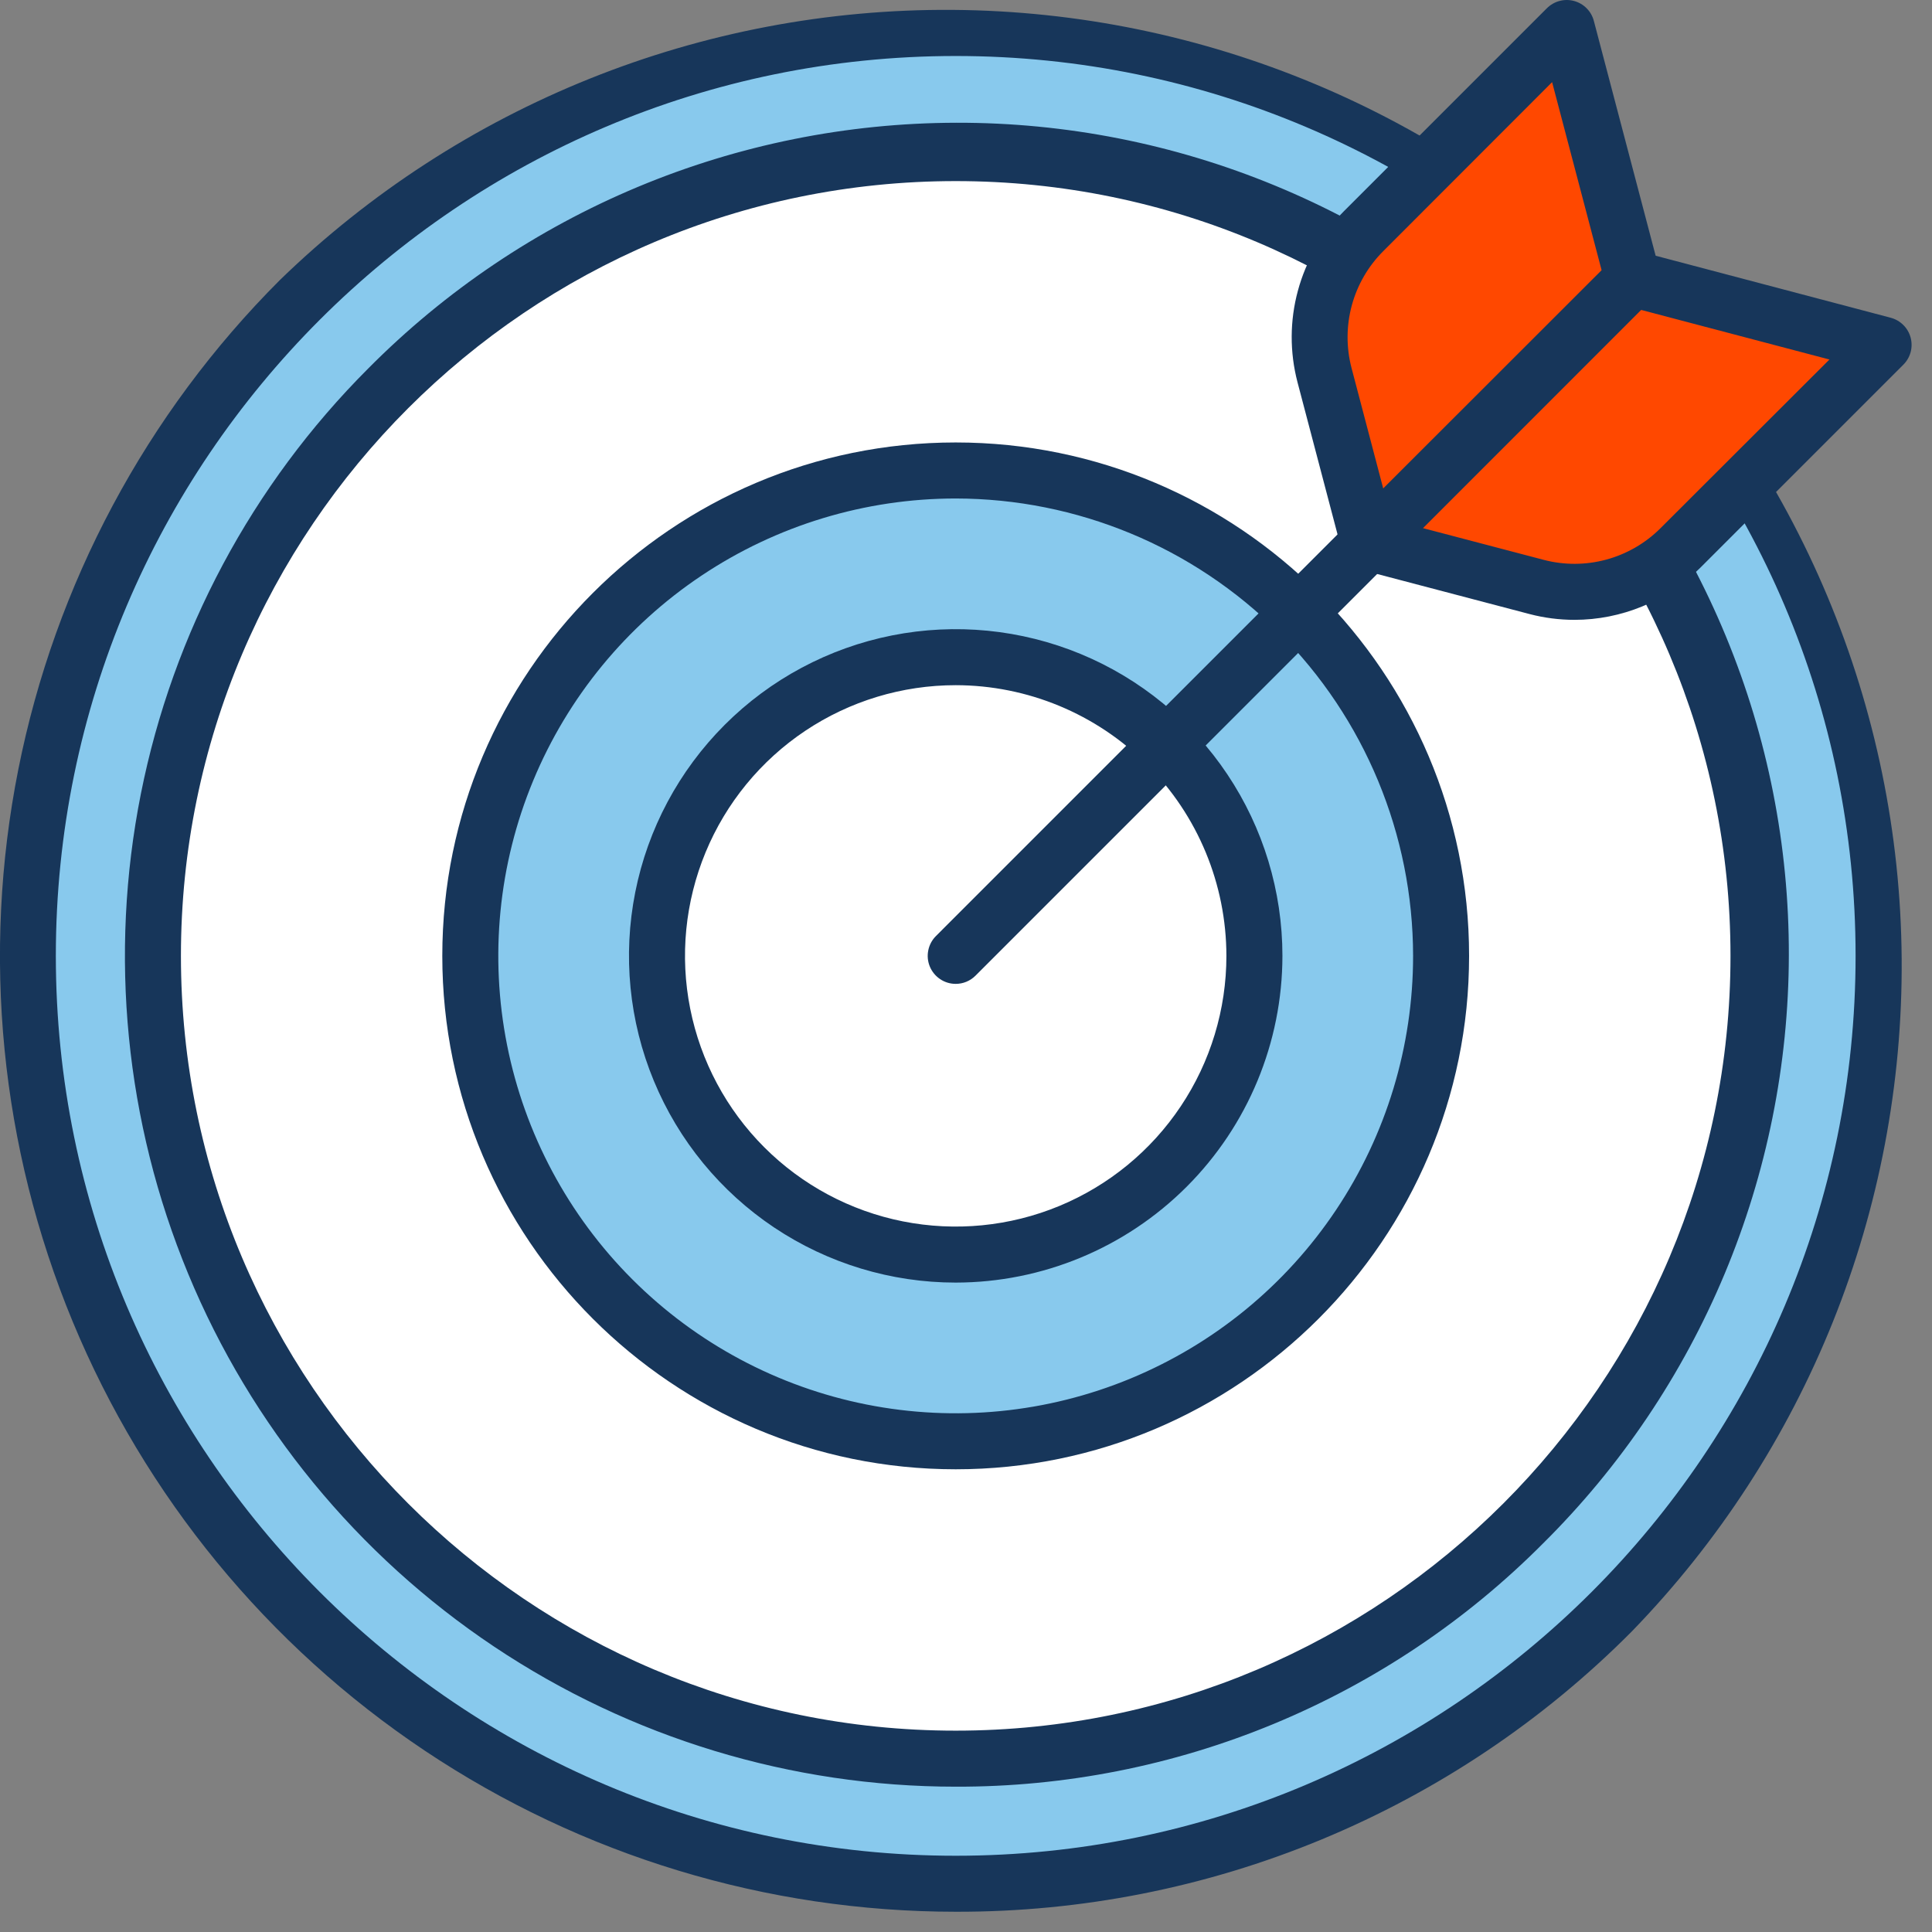 <svg width="60" height="60" viewBox="0 0 60 60" fill="none" xmlns="http://www.w3.org/2000/svg">
<rect x="0" y="0" width="60" height="60" fill="#808080" stroke="none"/>
<path d="M29.68 58.501C45.595 58.501 58.496 45.6 58.496 29.685C58.496 13.771 45.595 0.869 29.68 0.869C13.766 0.869 0.865 13.771 0.865 29.685C0.865 45.6 13.766 58.501 29.68 58.501Z" fill="#88C9ED"/>
<path d="M29.68 59.371C23.81 59.37 18.071 57.629 13.19 54.367C8.309 51.105 4.505 46.469 2.258 41.045C0.012 35.621 -0.576 29.653 0.569 23.895C1.714 18.137 4.541 12.848 8.692 8.697C14.286 3.264 21.793 0.25 29.59 0.307C37.388 0.364 44.85 3.487 50.364 9.001C55.878 14.515 59.001 21.978 59.058 29.775C59.115 37.573 56.102 45.08 50.669 50.674C47.919 53.44 44.648 55.632 41.046 57.125C37.443 58.618 33.58 59.381 29.68 59.371ZM29.68 1.739C14.27 1.739 1.734 14.276 1.734 29.686C1.734 45.095 14.27 57.632 29.68 57.632C45.09 57.632 57.627 45.095 57.627 29.686C57.627 14.276 45.09 1.739 29.68 1.739Z" fill="#17365A"/>
<path d="M29.681 54.617C43.45 54.617 54.612 43.455 54.612 29.685C54.612 15.916 43.45 4.754 29.681 4.754C15.911 4.754 4.749 15.916 4.749 29.685C4.749 43.455 15.911 54.617 29.681 54.617Z" fill="white"/>
<path d="M29.68 55.487C24.578 55.487 19.589 53.973 15.346 51.138C11.103 48.303 7.796 44.274 5.844 39.559C3.891 34.845 3.38 29.657 4.375 24.652C5.371 19.647 7.828 15.05 11.437 11.442C13.829 9.03 16.674 7.115 19.808 5.805C22.943 4.496 26.305 3.818 29.702 3.812C33.099 3.805 36.464 4.469 39.603 5.766C42.743 7.062 45.596 8.966 47.998 11.368C50.4 13.771 52.303 16.623 53.6 19.763C54.897 22.902 55.561 26.267 55.554 29.664C55.548 33.061 54.87 36.423 53.561 39.558C52.251 42.692 50.336 45.537 47.924 47.929C45.534 50.333 42.691 52.239 39.559 53.536C36.428 54.833 33.07 55.496 29.68 55.487ZM29.68 5.624C16.412 5.624 5.619 16.417 5.619 29.686C5.619 42.954 16.412 53.747 29.68 53.747C42.949 53.747 53.742 42.954 53.742 29.686C53.742 16.417 42.949 5.624 29.68 5.624Z" fill="#17365A"/>
<path d="M29.68 44.76C38.005 44.76 44.755 38.011 44.755 29.685C44.755 21.36 38.005 14.61 29.68 14.61C21.354 14.61 14.605 21.36 14.605 29.685C14.605 38.011 21.354 44.76 29.68 44.76Z" fill="#88C9ED"/>
<path d="M29.68 45.63C20.888 45.63 13.736 38.478 13.736 29.686C13.736 20.894 20.888 13.741 29.68 13.741C38.472 13.741 45.624 20.894 45.624 29.686C45.624 38.478 38.472 45.63 29.68 45.63ZM29.68 15.481C26.871 15.481 24.124 16.314 21.788 17.875C19.452 19.436 17.631 21.654 16.556 24.25C15.481 26.845 15.2 29.701 15.748 32.457C16.296 35.212 17.649 37.744 19.636 39.73C21.622 41.717 24.153 43.07 26.909 43.618C29.664 44.166 32.52 43.885 35.116 42.809C37.712 41.734 39.93 39.914 41.491 37.578C43.052 35.242 43.885 32.495 43.885 29.686C43.881 25.919 42.383 22.309 39.72 19.646C37.057 16.983 33.446 15.485 29.68 15.481Z" fill="#17365A"/>
<path d="M29.68 38.963C34.803 38.963 38.957 34.809 38.957 29.686C38.957 24.562 34.803 20.409 29.68 20.409C24.556 20.409 20.403 24.562 20.403 29.686C20.403 34.809 24.556 38.963 29.68 38.963Z" fill="white"/>
<path d="M29.68 39.832C27.673 39.832 25.712 39.237 24.043 38.122C22.375 37.007 21.074 35.422 20.306 33.568C19.538 31.714 19.337 29.674 19.729 27.706C20.12 25.738 21.087 23.93 22.506 22.511C23.924 21.092 25.733 20.125 27.701 19.734C29.669 19.343 31.709 19.544 33.563 20.311C35.417 21.079 37.002 22.38 38.117 24.049C39.232 25.717 39.827 27.679 39.827 29.686C39.824 32.376 38.754 34.955 36.851 36.857C34.949 38.759 32.37 39.829 29.68 39.832ZM29.68 21.279C28.017 21.279 26.392 21.771 25.009 22.695C23.627 23.619 22.549 24.932 21.913 26.468C21.277 28.005 21.11 29.695 21.435 31.326C21.759 32.956 22.56 34.455 23.735 35.63C24.911 36.806 26.409 37.607 28.04 37.931C29.671 38.255 31.361 38.089 32.897 37.453C34.434 36.816 35.747 35.739 36.67 34.356C37.594 32.974 38.087 31.348 38.087 29.686C38.085 27.457 37.198 25.32 35.622 23.744C34.046 22.168 31.909 21.281 29.68 21.279Z" fill="#17365A"/>
<path d="M29.68 30.555C29.508 30.555 29.34 30.504 29.197 30.408C29.054 30.312 28.943 30.177 28.877 30.018C28.811 29.859 28.794 29.684 28.828 29.516C28.861 29.347 28.944 29.192 29.065 29.071L41.892 16.243C42.055 16.08 42.276 15.988 42.507 15.988C42.738 15.988 42.959 16.08 43.122 16.243C43.285 16.406 43.377 16.628 43.377 16.858C43.377 17.089 43.285 17.31 43.122 17.473L30.295 30.3C30.214 30.381 30.118 30.445 30.013 30.489C29.907 30.533 29.794 30.555 29.68 30.555Z" fill="#17365A"/>
<path d="M50.707 8.659L42.507 16.859L41.135 11.641C40.931 10.858 40.934 10.035 41.146 9.254C41.357 8.473 41.769 7.761 42.341 7.189L48.658 0.869L50.707 8.659Z" fill="#FF4800"/>
<path d="M42.507 17.729C42.43 17.729 42.354 17.719 42.281 17.699C42.133 17.659 41.998 17.581 41.89 17.472C41.782 17.363 41.705 17.228 41.666 17.08L40.294 11.867C40.051 10.936 40.055 9.958 40.307 9.029C40.558 8.1 41.047 7.252 41.726 6.57L48.041 0.255C48.15 0.147 48.284 0.069 48.432 0.03C48.58 -0.01 48.736 -0.01 48.883 0.03C49.031 0.07 49.166 0.148 49.274 0.257C49.382 0.365 49.459 0.5 49.498 0.648L51.548 8.438C51.587 8.586 51.587 8.741 51.547 8.888C51.507 9.035 51.43 9.169 51.322 9.277L43.122 17.476C42.959 17.639 42.737 17.729 42.507 17.729ZM48.202 2.551L42.957 7.801C42.491 8.266 42.155 8.846 41.982 9.482C41.81 10.117 41.806 10.787 41.972 11.424L42.958 15.173L49.741 8.398L48.202 2.551Z" fill="#17365A"/>
<path d="M50.707 8.66L42.507 16.86L47.725 18.232C48.508 18.436 49.331 18.433 50.112 18.221C50.893 18.009 51.605 17.597 52.177 17.026L58.497 10.709L50.707 8.66Z" fill="#FF4800"/>
<path d="M48.892 19.25C48.423 19.249 47.955 19.189 47.501 19.07L42.283 17.698C42.135 17.659 41.999 17.582 41.891 17.474C41.782 17.366 41.704 17.232 41.664 17.084C41.624 16.936 41.623 16.78 41.663 16.633C41.702 16.485 41.78 16.35 41.889 16.241L50.089 8.044C50.196 7.936 50.33 7.858 50.476 7.817C50.623 7.776 50.778 7.775 50.925 7.812L58.718 9.868C58.866 9.907 59.001 9.985 59.109 10.093C59.218 10.2 59.296 10.335 59.336 10.483C59.376 10.631 59.376 10.786 59.337 10.934C59.297 11.082 59.219 11.217 59.111 11.325L52.796 17.64C51.759 18.672 50.355 19.25 48.892 19.25ZM44.193 16.402L47.942 17.387C48.579 17.554 49.248 17.551 49.884 17.379C50.519 17.207 51.099 16.872 51.565 16.407L56.815 11.165L50.968 9.625L44.193 16.402Z" fill="#17365A"/>
</svg>
